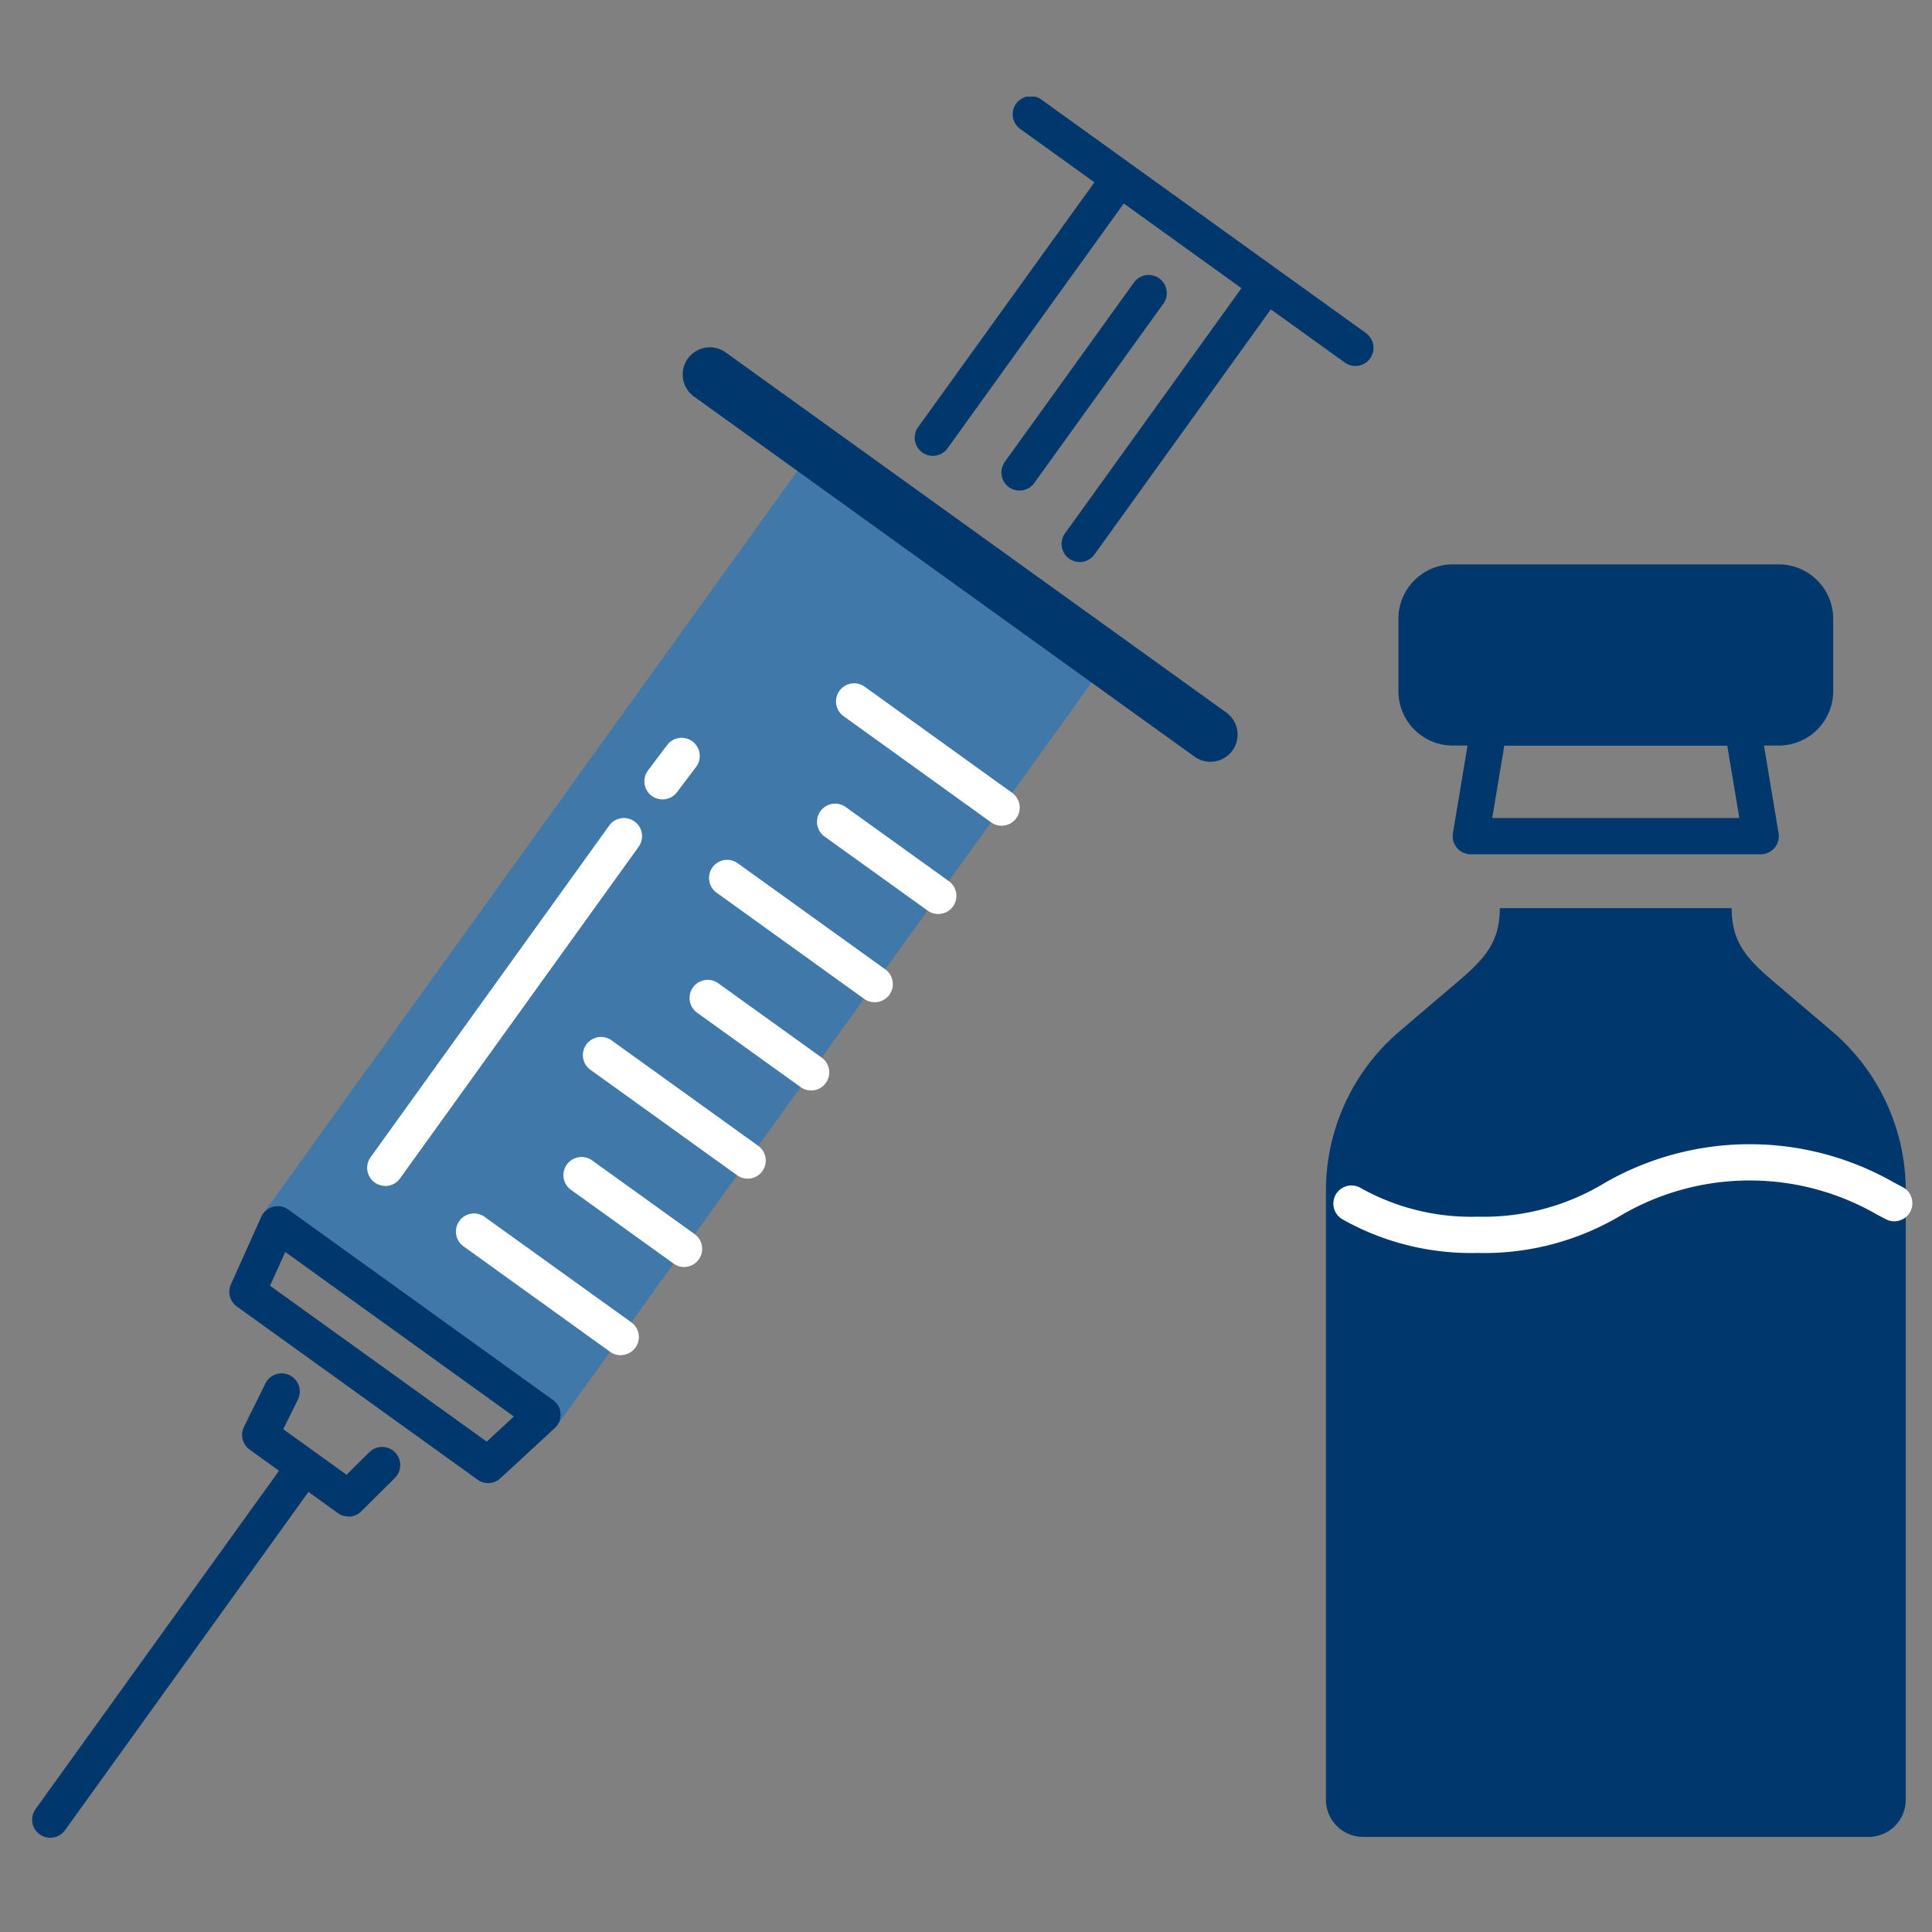 <?xml version="1.0" encoding="UTF-8"?>
<svg xmlns="http://www.w3.org/2000/svg" xmlns:xlink="http://www.w3.org/1999/xlink" width="120" height="120" viewBox="0 0 120 120">
  <rect x="0" y="0" width="120" height="120" fill="#808080" stroke="none"/>
  <defs>
    <clipPath id="a">
      <rect width="116.808" height="108.146" fill="none"></rect>
    </clipPath>
    <clipPath id="c">
      <rect width="120" height="120"></rect>
    </clipPath>
  </defs>
  <g id="b" clip-path="url(#c)">
    <rect width="120" height="120" fill="rgba(255,255,255,0)"></rect>
    <g transform="translate(2 6)">
      <path d="M64.519,33.463,31.01,80.04,12.739,66.9,46.574,19.864Z" transform="translate(1.598 2.492)" fill="#4178aa"></path>
      <g clip-path="url(#a)">
        <path d="M68.672,39.576a1.69,1.69,0,0,1-.985-.317L36.627,16.912a1.688,1.688,0,1,1,1.971-2.74L69.659,36.517a1.688,1.688,0,0,1-.987,3.059" transform="translate(4.506 1.738)" fill="#00386d"></path>
        <path d="M54.614,23.232a1.125,1.125,0,0,1-.913-1.783l8-11.113a1.126,1.126,0,1,1,1.827,1.315l-8,11.113a1.124,1.124,0,0,1-.914.468" transform="translate(6.71 1.238)" fill="#00386d"></path>
        <path d="M18.187,79.356a1.12,1.12,0,0,1-.656-.212L12.049,75.2a1.126,1.126,0,0,1-.349-1.41l1.345-2.725a1.127,1.127,0,0,1,2.019,1l-.923,1.869,3.933,2.829,1.414-1.4a1.126,1.126,0,0,1,1.586,1.6l-2.09,2.076a1.123,1.123,0,0,1-.793.328" transform="translate(1.453 8.836)" fill="#00386d"></path>
        <path d="M1.124,98.787A1.125,1.125,0,0,1,.212,97L15.987,75.079a1.126,1.126,0,0,1,1.827,1.315L2.038,98.318a1.124,1.124,0,0,1-.914.468" transform="translate(0 9.36)" fill="#00386d"></path>
        <path d="M26.954,78.435a1.124,1.124,0,0,1-.657-.213L11.346,67.466a1.124,1.124,0,0,1-.369-1.373L12.859,61.9a1.125,1.125,0,0,1,1.684-.452L30.987,73.279a1.124,1.124,0,0,1,.106,1.739l-3.376,3.117a1.125,1.125,0,0,1-.763.3M13.407,66.177,26.865,75.86l1.688-1.56-14.2-10.219Z" transform="translate(1.365 7.682)" fill="#00386d"></path>
        <path d="M76.708,14.67,66.659,7.44,62.091,4.154,56.61.21A1.125,1.125,0,1,0,55.3,2.037l4.568,3.287L48.9,20.556a1.126,1.126,0,0,0,1.827,1.315L61.69,6.638l3.654,2.629L69,11.9,58.061,27.1a1.126,1.126,0,1,0,1.827,1.315l10.937-15.2L75.393,16.5a1.126,1.126,0,1,0,1.315-1.827" transform="translate(6.108)" fill="#00386d"></path>
        <path d="M33.621,70.445a1.13,1.13,0,0,1-.656-.212L23.829,63.66a1.126,1.126,0,0,1,1.315-1.827L34.28,68.4a1.125,1.125,0,0,1-.658,2.039" transform="translate(2.93 7.73)" fill="#fff"></path>
        <path d="M36.818,65.356a1.133,1.133,0,0,1-.656-.212l-6.4-4.6a1.126,1.126,0,0,1,1.315-1.827l6.395,4.6a1.126,1.126,0,0,1-.658,2.039" transform="translate(3.675 7.339)" fill="#fff"></path>
        <path d="M40.628,60.7a1.13,1.13,0,0,1-.656-.212L30.836,53.92a1.126,1.126,0,0,1,1.315-1.827l9.135,6.571a1.126,1.126,0,0,1-.658,2.039" transform="translate(3.81 6.508)" fill="#fff"></path>
        <path d="M43.826,55.615a1.13,1.13,0,0,1-.656-.212l-6.4-4.6a1.126,1.126,0,1,1,1.315-1.827l6.4,4.6a1.126,1.126,0,0,1-.658,2.039" transform="translate(4.555 6.117)" fill="#fff"></path>
        <path d="M47.637,50.963a1.13,1.13,0,0,1-.656-.212l-9.136-6.573a1.126,1.126,0,1,1,1.315-1.827l9.14,6.573a1.126,1.126,0,0,1-.658,2.039" transform="translate(4.689 5.287)" fill="#fff"></path>
        <path d="M50.835,45.874a1.13,1.13,0,0,1-.656-.212l-6.4-4.6A1.127,1.127,0,0,1,45.1,39.235l6.4,4.6a1.125,1.125,0,0,1-.658,2.039" transform="translate(5.434 4.895)" fill="#fff"></path>
        <path d="M54.644,41.223a1.135,1.135,0,0,1-.656-.212l-9.135-6.574a1.126,1.126,0,1,1,1.315-1.827L55.3,39.183a1.125,1.125,0,0,1-.658,2.039" transform="translate(5.568 4.064)" fill="#fff"></path>
        <path d="M19.613,62.665a1.125,1.125,0,0,1-.913-1.783l14.82-20.6A1.126,1.126,0,1,1,35.347,41.6L20.527,62.2a1.124,1.124,0,0,1-.914.468" transform="translate(2.319 4.995)" fill="#fff"></path>
        <path d="M34.911,39.213a1.125,1.125,0,0,1-.9-1.8L35.2,35.837A1.126,1.126,0,1,1,37,37.191l-1.187,1.574a1.125,1.125,0,0,1-.9.448" transform="translate(4.238 4.439)" fill="#fff"></path>
        <path d="M82.2,44.787c0,2.125-.945,3.147-2.6,4.559L76.017,52.4A13.009,13.009,0,0,0,71.4,62.292v37.921a2.31,2.31,0,0,0,2.356,2.262h31.3a2.311,2.311,0,0,0,2.357-2.262V62.292A13.007,13.007,0,0,0,102.79,52.4L99.2,49.346c-1.654-1.412-2.6-2.434-2.6-4.559Z" transform="translate(8.956 5.618)" fill="#00386d"></path>
        <path d="M97.528,42.82H79.52a1.125,1.125,0,0,1-1.11-1.31l1.125-6.753a1.126,1.126,0,0,1,1.11-.941H96.4a1.126,1.126,0,0,1,1.111.941l1.125,6.753a1.125,1.125,0,0,1-1.111,1.31M80.85,40.569H96.2l-.751-4.5H81.6Z" transform="translate(9.834 4.242)" fill="#00386d"></path>
        <path d="M99.029,25.816H78.771A3.38,3.38,0,0,0,75.4,29.192v4.5a3.38,3.38,0,0,0,3.376,3.376H99.029a3.38,3.38,0,0,0,3.376-3.376v-4.5a3.38,3.38,0,0,0-3.376-3.376" transform="translate(9.458 3.239)" fill="#00386d"></path>
        <path d="M80.79,64.569a16.279,16.279,0,0,1-8.4-2.081,1.126,1.126,0,0,1,1.047-1.993,14.086,14.086,0,0,0,7.354,1.823A14.488,14.488,0,0,0,88.7,60.2a18.075,18.075,0,0,1,17.943,0l.556.295a1.126,1.126,0,0,1-1.047,1.993l-.569-.3a15.825,15.825,0,0,0-15.824,0,16.589,16.589,0,0,1-8.97,2.383" transform="translate(9.005 7.253)" fill="#fff"></path>
      </g>
    </g>
  </g>
</svg>
